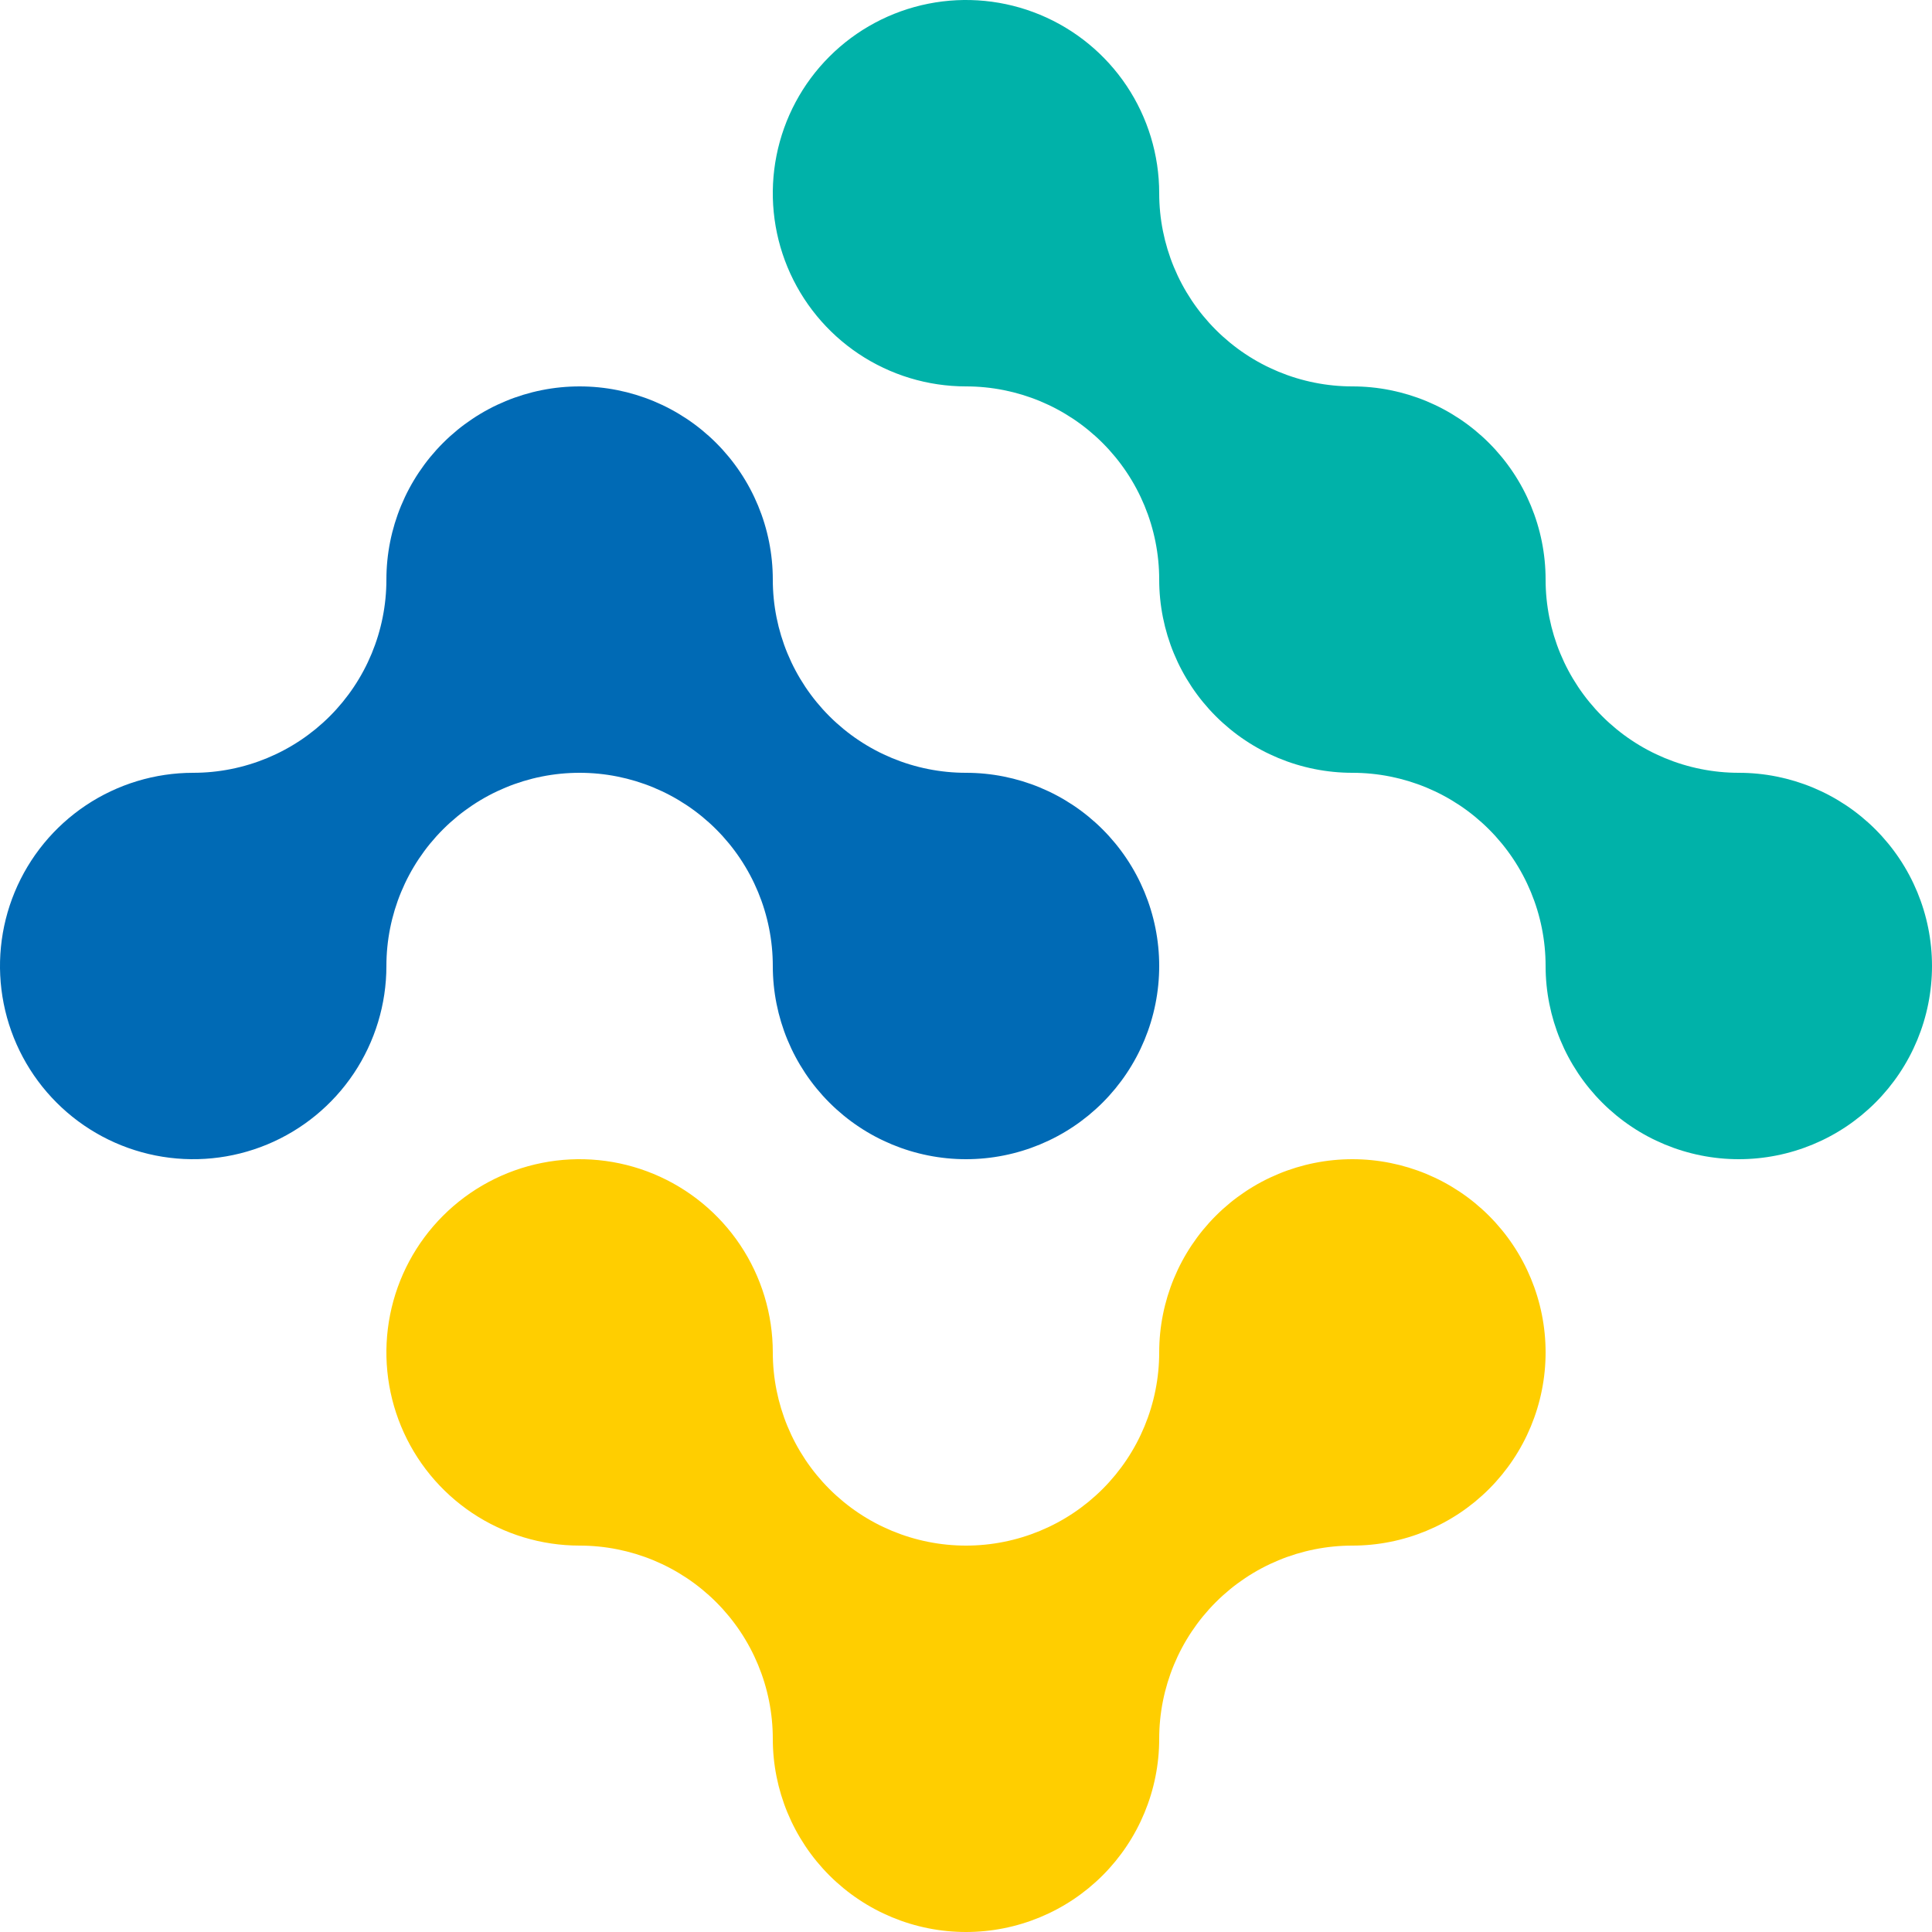 <svg width="100" height="100" viewBox="0 0 100 100" fill="none" xmlns="http://www.w3.org/2000/svg">
<g clip-path="url(#clip0_1314_492)">
<path d="M100 50C100 52.652 98.946 55.196 97.071 57.071C95.196 58.946 92.652 60 90 60C87.348 60 84.804 58.946 82.929 57.071C81.054 55.196 80 52.652 80 50C80 47.348 78.946 44.804 77.071 42.929C75.196 41.054 72.652 40 70 40C67.348 40 64.804 38.946 62.929 37.071C61.054 35.196 60 32.652 60 30C60 27.348 58.946 24.804 57.071 22.929C55.196 21.054 52.652 20 50 20C48.022 20 46.089 19.413 44.444 18.315C42.8 17.216 41.518 15.654 40.761 13.827C40.004 12 39.806 9.989 40.192 8.049C40.578 6.109 41.53 4.327 42.929 2.929C44.328 1.53 46.109 0.578 48.049 0.192C49.989 -0.194 52 0.004 53.827 0.761C55.654 1.518 57.216 2.8 58.315 4.444C59.413 6.089 60 8.022 60 10C60 12.652 61.054 15.196 62.929 17.071C64.804 18.946 67.348 20 70 20C72.652 20 75.196 21.054 77.071 22.929C78.946 24.804 80 27.348 80 30C80 32.652 81.054 35.196 82.929 37.071C84.804 38.946 87.348 40 90 40C92.652 40 95.196 41.054 97.071 42.929C98.946 44.804 100 47.348 100 50Z" fill="#00B2A9"/>
<path d="M60 50C60 52.652 58.946 55.196 57.071 57.071C55.196 58.946 52.652 60 50 60C47.348 60 44.804 58.946 42.929 57.071C41.054 55.196 40 52.652 40 50C40 47.348 38.946 44.804 37.071 42.929C35.196 41.054 32.652 40 30 40C27.348 40 24.804 41.054 22.929 42.929C21.054 44.804 20 47.348 20 50C20 51.978 19.413 53.911 18.315 55.556C17.216 57.2 15.654 58.482 13.827 59.239C12 59.996 9.989 60.194 8.049 59.808C6.109 59.422 4.327 58.47 2.929 57.071C1.53 55.672 0.578 53.891 0.192 51.951C-0.194 50.011 0.004 48 0.761 46.173C1.518 44.346 2.8 42.784 4.444 41.685C6.089 40.587 8.022 40 10 40C12.652 40 15.196 38.946 17.071 37.071C18.946 35.196 20 32.652 20 30C20 27.348 21.054 24.804 22.929 22.929C24.804 21.054 27.348 20 30 20C32.652 20 35.196 21.054 37.071 22.929C38.946 24.804 40 27.348 40 30C40 32.652 41.054 35.196 42.929 37.071C44.804 38.946 47.348 40 50 40C52.652 40 55.196 41.054 57.071 42.929C58.946 44.804 60 47.348 60 50Z" fill="#006AB5"/>
<path d="M80 70C80 72.652 78.946 75.196 77.071 77.071C75.196 78.946 72.652 80 70 80C67.348 80 64.804 81.054 62.929 82.929C61.054 84.804 60 87.348 60 90C60 92.652 58.946 95.196 57.071 97.071C55.196 98.946 52.652 100 50 100C47.348 100 44.804 98.946 42.929 97.071C41.054 95.196 40 92.652 40 90C40 87.348 38.946 84.804 37.071 82.929C35.196 81.054 32.652 80 30 80C28.022 80 26.089 79.413 24.444 78.315C22.8 77.216 21.518 75.654 20.761 73.827C20.004 72 19.806 69.989 20.192 68.049C20.578 66.109 21.53 64.328 22.929 62.929C24.328 61.53 26.109 60.578 28.049 60.192C29.989 59.806 32 60.004 33.827 60.761C35.654 61.518 37.216 62.8 38.315 64.444C39.413 66.089 40 68.022 40 70C40 72.652 41.054 75.196 42.929 77.071C44.804 78.946 47.348 80 50 80C52.652 80 55.196 78.946 57.071 77.071C58.946 75.196 60 72.652 60 70C60 67.348 61.054 64.804 62.929 62.929C64.804 61.054 67.348 60 70 60C72.652 60 75.196 61.054 77.071 62.929C78.946 64.804 80 67.348 80 70Z" fill="#FFCE00"/>
</g>
<defs>
<clipPath id="clip0_1314_492">
<rect width="100" height="100" fill="white"/>
</clipPath>
</defs>
</svg>
